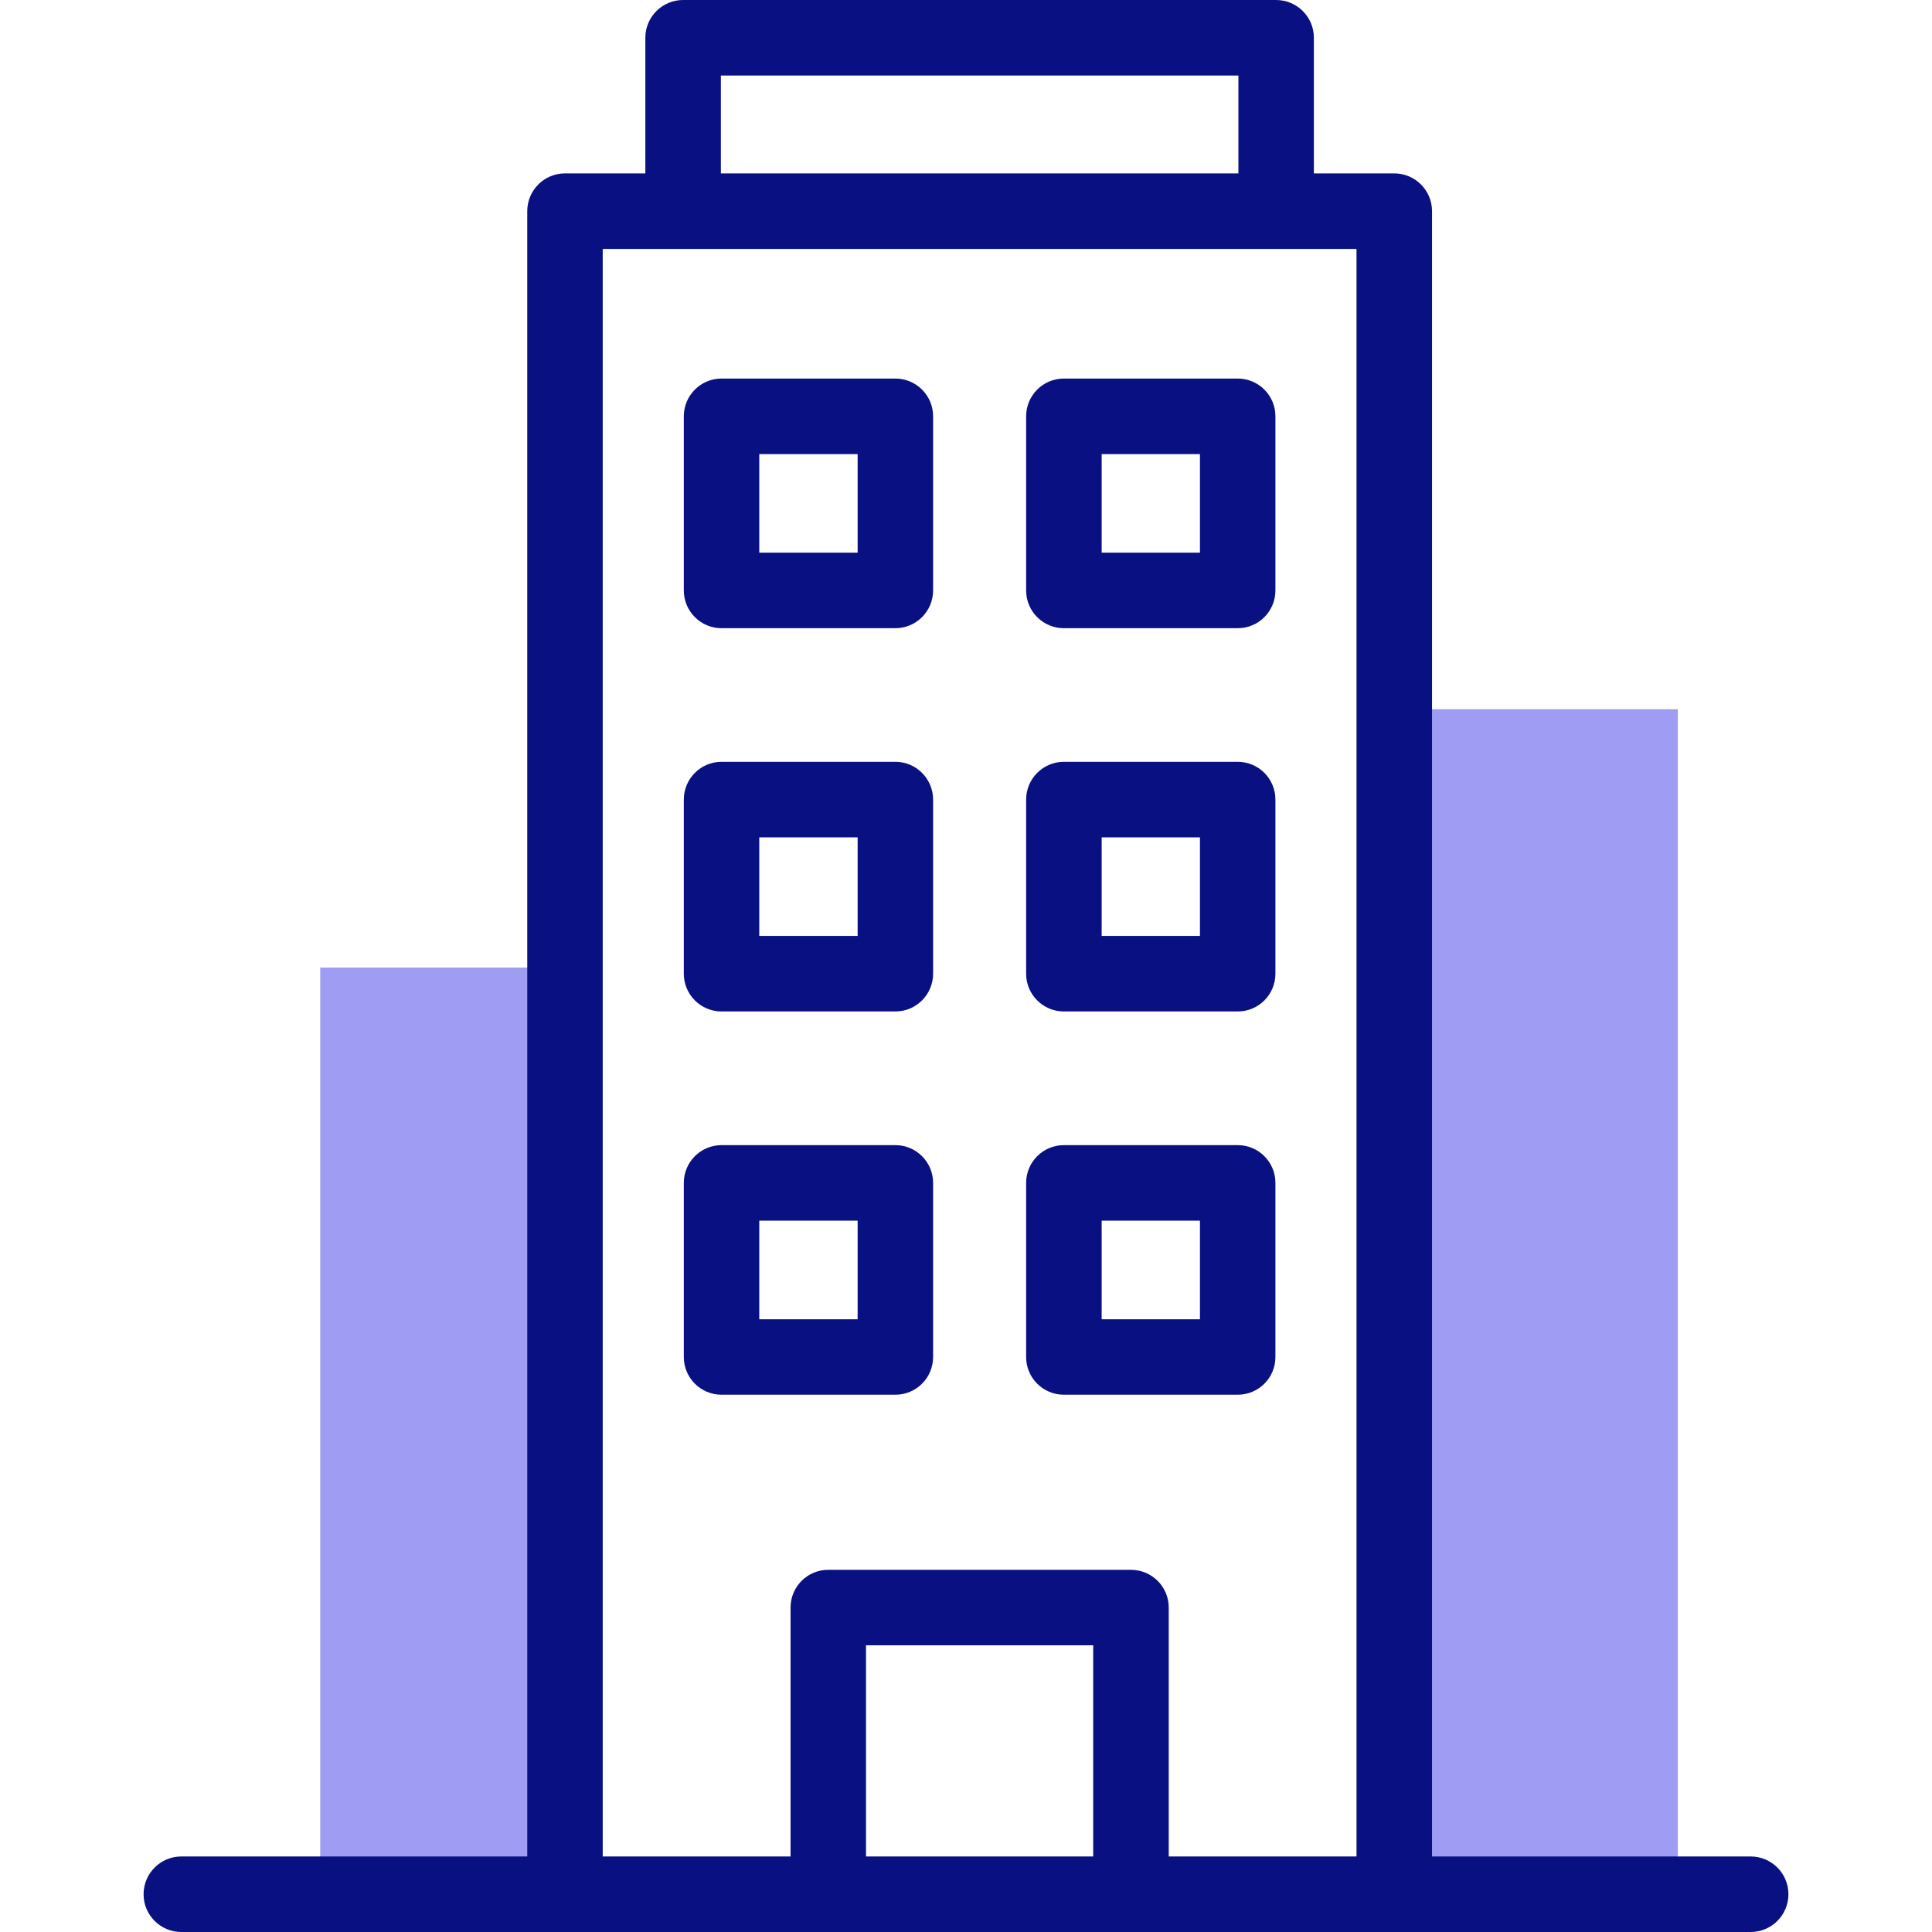<svg width="32" height="32" viewBox="0 0 32 32" fill="none" xmlns="http://www.w3.org/2000/svg">
<path d="M23.093 11.747H27.79V31.892H23.093V11.747Z" fill="#9F9DF3"/>
<path d="M5.304 16.026H9.358V31.892H5.304V16.026Z" fill="#9F9DF3"/>
<path d="M20.5 6.27H17.621C17.276 6.27 16.996 6.55 16.996 6.895V9.779C16.996 10.125 17.276 10.405 17.621 10.405H20.5C20.846 10.405 21.125 10.125 21.125 9.779V6.895C21.125 6.55 20.846 6.27 20.5 6.27ZM19.875 9.154H18.247V7.521H19.875V9.154Z" fill="#091182"/>
<path d="M14.83 6.27H11.951C11.606 6.27 11.326 6.55 11.326 6.895V9.779C11.326 10.125 11.606 10.405 11.951 10.405H14.83C15.175 10.405 15.455 10.125 15.455 9.779V6.895C15.455 6.55 15.175 6.27 14.83 6.27ZM14.205 9.154H12.576V7.521H14.205V9.154Z" fill="#091182"/>
<path d="M20.5 12.618H17.621C17.276 12.618 16.996 12.898 16.996 13.244V16.128C16.996 16.473 17.276 16.753 17.621 16.753H20.5C20.846 16.753 21.125 16.473 21.125 16.128V13.244C21.125 12.898 20.846 12.618 20.5 12.618ZM19.875 15.502H18.247V13.869H19.875V15.502Z" fill="#091182"/>
<path d="M14.83 12.618H11.951C11.606 12.618 11.326 12.898 11.326 13.244V16.128C11.326 16.473 11.606 16.753 11.951 16.753H14.83C15.175 16.753 15.455 16.473 15.455 16.128V13.244C15.455 12.898 15.175 12.618 14.83 12.618ZM14.205 15.502H12.576V13.869H14.205V15.502Z" fill="#091182"/>
<path d="M20.5 18.967H17.621C17.276 18.967 16.996 19.247 16.996 19.592V22.476C16.996 22.822 17.276 23.101 17.621 23.101H20.5C20.846 23.101 21.125 22.822 21.125 22.476V19.592C21.125 19.247 20.846 18.967 20.5 18.967ZM19.875 21.851H18.247V20.218H19.875V21.851Z" fill="#091182"/>
<path d="M14.83 18.967H11.951C11.606 18.967 11.326 19.247 11.326 19.592V22.476C11.326 22.822 11.606 23.101 11.951 23.101H14.83C15.175 23.101 15.455 22.822 15.455 22.476V19.592C15.455 19.247 15.175 18.967 14.83 18.967ZM14.205 21.851H12.576V20.218H14.205V21.851Z" fill="#091182"/>
<path d="M28.996 30.749H23.719V3.498C23.719 3.152 23.439 2.872 23.093 2.872H21.762V0.625C21.762 0.28 21.482 0 21.137 0H11.314C10.969 0 10.689 0.28 10.689 0.625V2.872H9.358C9.012 2.872 8.733 3.152 8.733 3.498V30.749H3.004C2.658 30.749 2.378 31.029 2.378 31.375C2.378 31.72 2.658 32 3.004 32H28.996C29.342 32 29.622 31.72 29.622 31.375C29.622 31.029 29.342 30.749 28.996 30.749ZM11.94 1.251H20.512V2.872H11.94V1.251ZM14.344 30.749V27.251H18.107V30.749H14.344ZM19.358 30.749V26.626C19.358 26.281 19.078 26.001 18.732 26.001H13.719C13.373 26.001 13.094 26.281 13.094 26.626V30.749H9.983V4.123H22.468V30.749H19.358Z" fill="#091182"/>
</svg>
